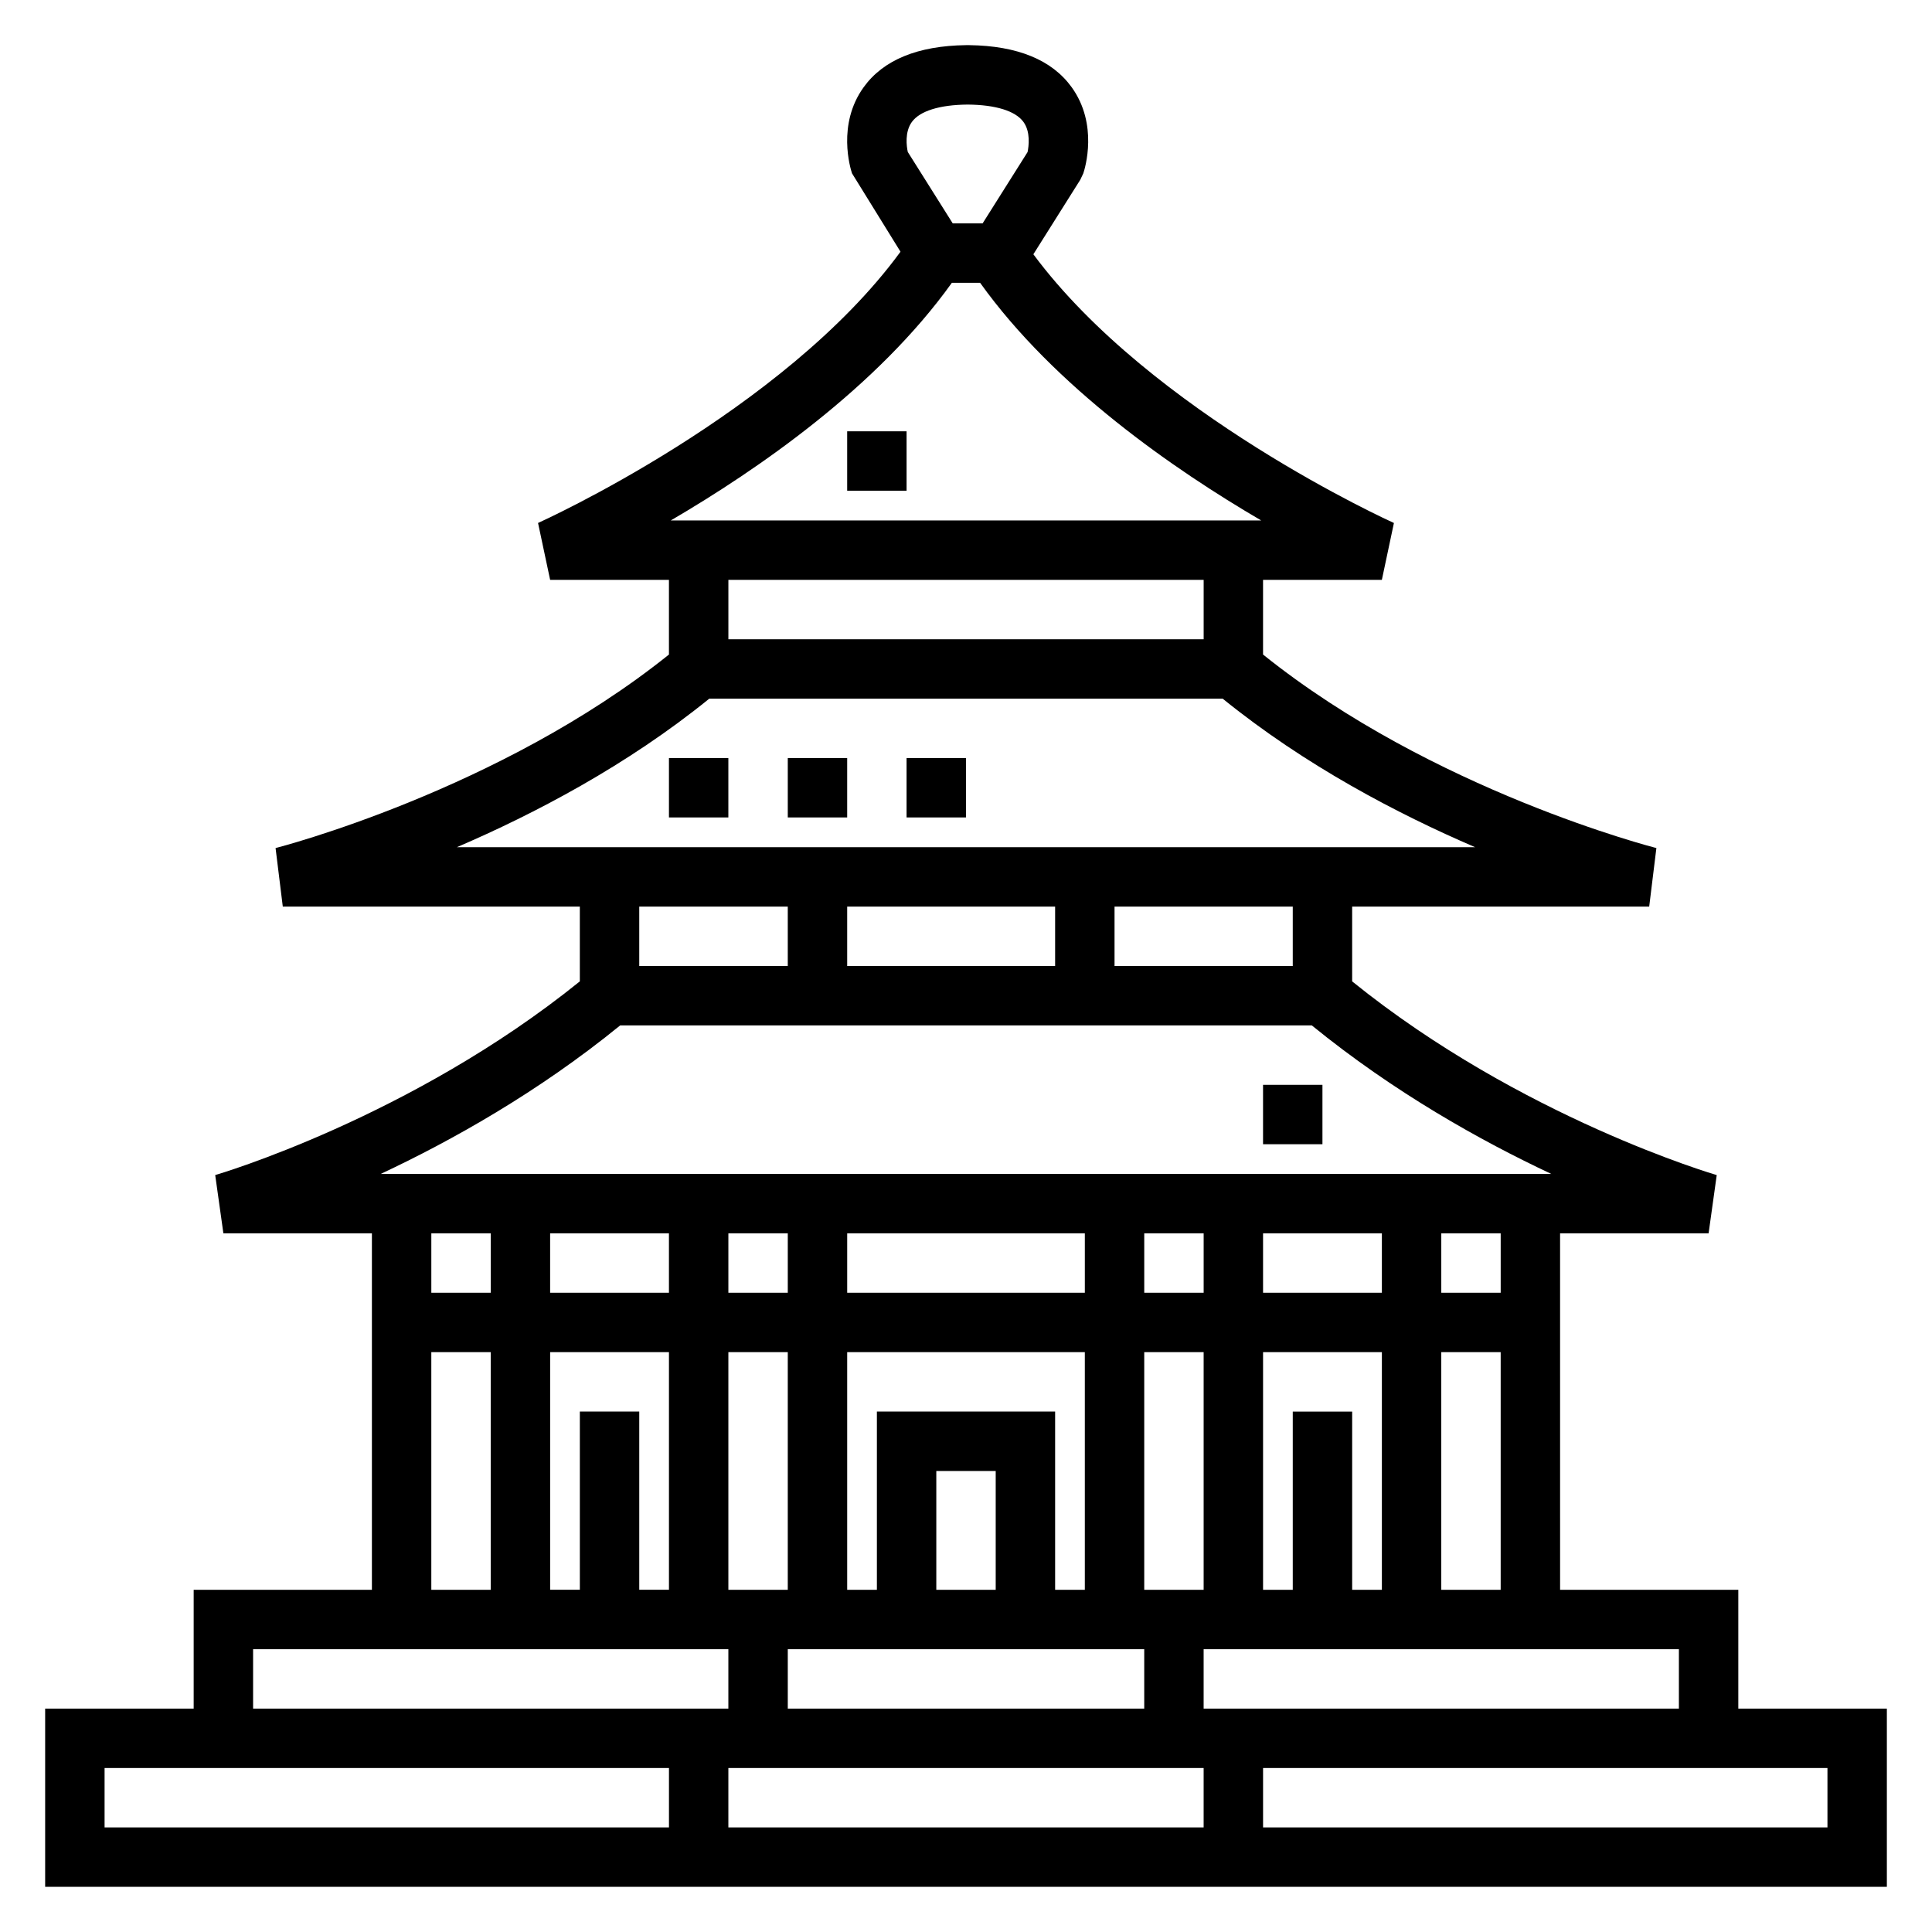 <?xml version="1.0" encoding="UTF-8"?>
<!-- Uploaded to: SVG Repo, www.svgrepo.com, Generator: SVG Repo Mixer Tools -->
<svg fill="#000000" width="800px" height="800px" version="1.1" viewBox="144 144 512 512" xmlns="http://www.w3.org/2000/svg">
 <g>
  <path d="m604.67 596.8v-31.488h-47.23l-0.004-94.465h39.359l2.156-15.438c-0.516-0.156-51.828-15.152-96.617-51.332v-19.824h78.719l1.906-15.508c-0.598-0.148-59.246-15.168-104.24-51.285v-19.797h31.488l3.195-15.066c-0.66-0.301-64.266-29.039-95.551-71.211l12.43-19.742 0.805-1.699c0.441-1.301 4.031-12.965-3.078-22.82-5.211-7.238-14.352-10.992-27.137-11.16h-0.871c-12.785 0.164-21.914 3.914-27.129 11.156-7.102 9.848-3.512 21.523-3.078 22.82l12.848 20.766c-31.102 42.539-95.387 71.59-96.055 71.887l3.203 15.07h31.488v19.797c-44.91 36.039-103.65 51.137-104.25 51.285l1.914 15.508h78.719v19.82c-44.691 36.094-96.102 51.184-96.629 51.332l2.168 15.441h39.359v94.465h-47.234v31.488h-39.359v47.23h488.07v-47.23zm-15.746-15.746v15.742l-125.95 0.004v-15.742h94.465zm-291.26-62.977v47.23h-7.871v-62.977h31.488v62.977h-7.871v-47.23zm23.613-47.23v15.742h-31.488v-15.742zm181.06 94.465v-47.23h-15.742v47.23h-7.871v-62.977h31.488v62.977zm-94.465 0h-15.742v-31.488h15.742zm-31.488-47.234v47.23h-7.871v-62.977h62.977v62.977h-7.871v-47.23zm-39.359 47.234v-62.977h15.742v62.977zm110.21-62.977h15.742v62.977h-15.742zm31.488-15.746v-15.742h31.488v15.742zm-15.742 0h-15.742v-15.742h15.742zm-31.488 0h-62.977v-15.742h62.977zm-78.723 0h-15.742v-15.742h15.742zm94.465 94.465v15.742l-94.465 0.004v-15.742zm78.719-15.742v-62.977h15.742v62.977zm15.746-78.723h-15.742v-15.742h15.742zm-55.105-86.59h-47.23v-15.742h47.23zm-62.977-15.746v15.742h-55.105v-15.742zm-37.973-207.92c2.109-2.922 7.352-4.559 14.801-4.621 7.391 0.062 12.625 1.676 14.754 4.566 1.953 2.637 1.434 6.481 1.117 8.023l-11.914 18.898h-7.918l-11.91-18.926c-0.332-1.527-0.836-5.289 1.07-7.941zm10.609 42.609h7.484c19.781 27.641 51.414 49.5 74.484 62.977h-156.45c23.074-13.477 54.711-35.336 74.484-62.977zm66.727 78.723v15.742h-125.95v-15.742zm-131.01 31.484h136.05c21.844 17.711 46.414 30.566 66.887 39.359l-269.83 0.004c20.484-8.793 45.047-21.648 66.891-39.363zm20.797 55.105v15.742h-39.359v-15.742zm-44.414 31.488h183.29c21.742 17.711 44.73 30.566 63.465 39.359h-310.21c18.738-8.793 41.723-21.648 63.457-39.359zm-34.305 55.105v15.742h-15.742v-15.742zm-15.746 31.488h15.742v62.977h-15.742zm-47.23 78.719h125.95v15.742l-125.95 0.004zm-39.359 47.234v-15.742h149.57v15.742zm165.31-15.746h125.95v15.742l-125.95 0.004zm291.27 15.746h-149.57v-15.742h149.57z"/>
  <path d="m321.28 344.89h15.742v15.742h-15.742z"/>
  <path d="m352.77 344.89h15.742v15.742h-15.742z"/>
  <path d="m384.25 344.89h15.742v15.742h-15.742z"/>
  <path d="m478.72 431.49h15.742v15.742h-15.742z"/>
  <path d="m368.51 258.3h15.742v15.742h-15.742z"/>
 </g>
</svg>
